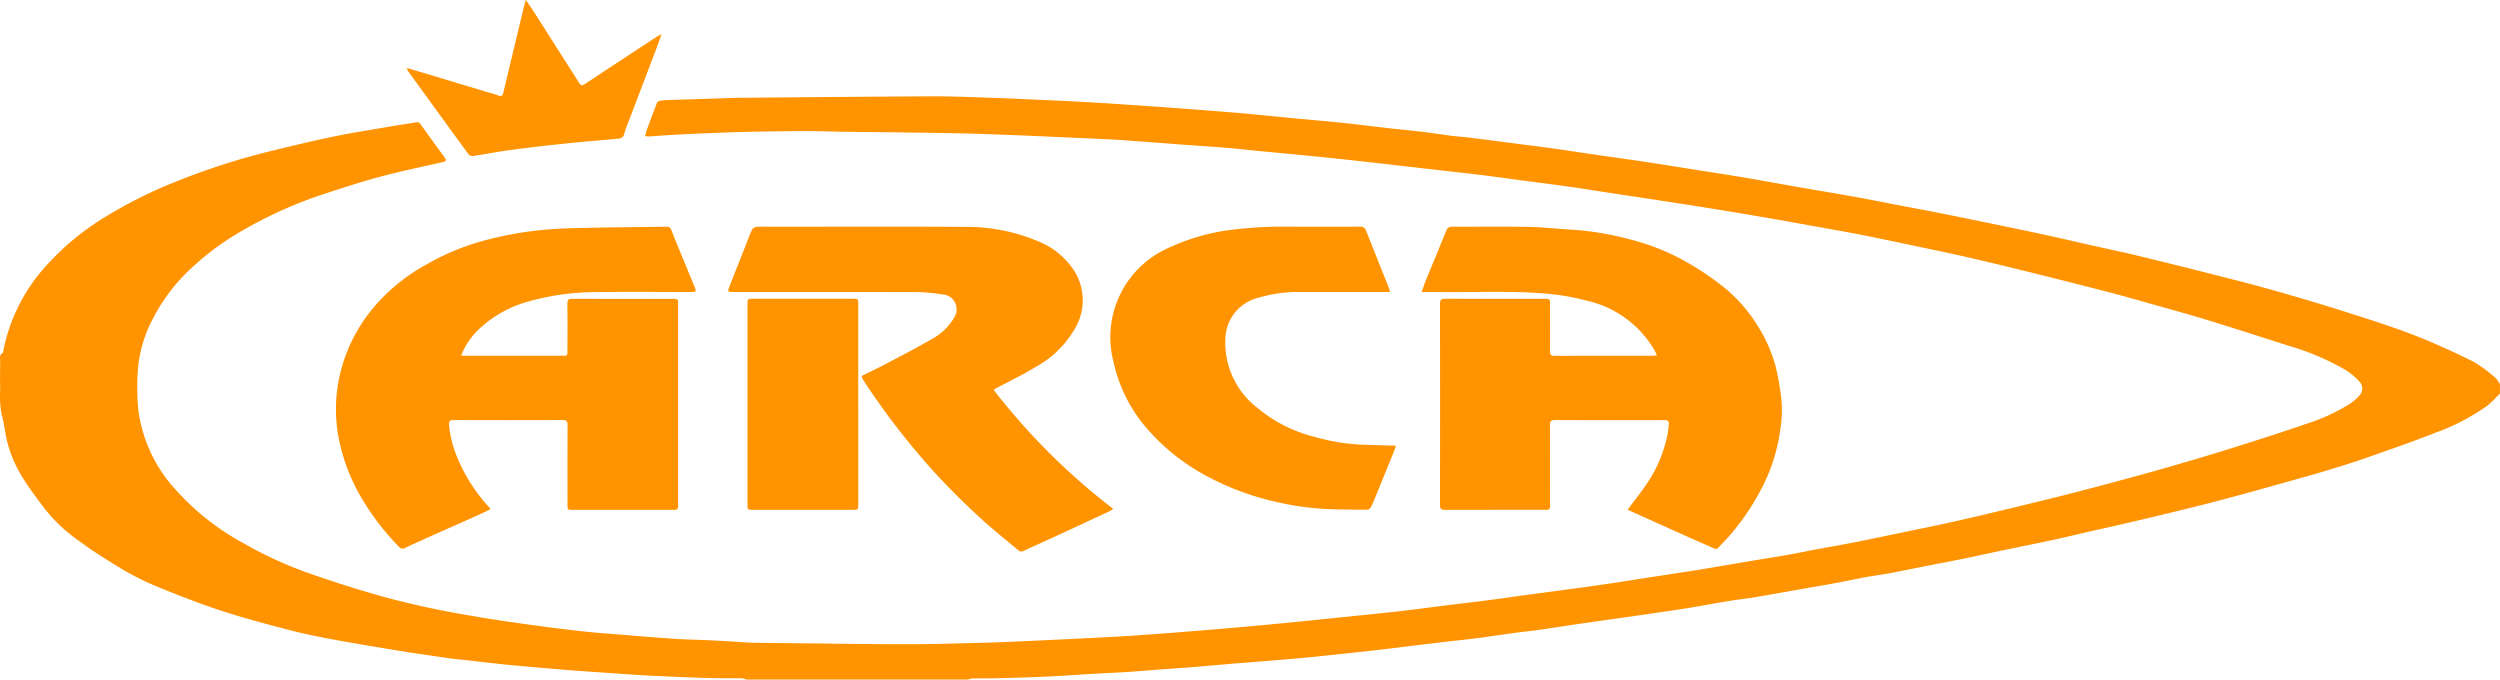 <svg id="Group_126" data-name="Group 126" xmlns="http://www.w3.org/2000/svg" xmlns:xlink="http://www.w3.org/1999/xlink" width="232" height="63.062" viewBox="0 0 232 63.062">
  <defs>
    <clipPath id="clip-path">
      <rect id="Rectangle_52" data-name="Rectangle 52" width="232" height="63.062" fill="#ff9300"/>
    </clipPath>
  </defs>
  <g id="Group_125" data-name="Group 125" clip-path="url(#clip-path)">
    <path id="Path_123" data-name="Path 123" d="M69.249,83.63a1.525,1.525,0,0,0-.395-.116c-1.065-.016-2.13,0-3.195-.029-1.266-.032-2.531-.091-3.8-.146-.915-.039-1.83-.081-2.744-.139-1.288-.081-2.575-.177-3.862-.267-.77-.054-1.541-.1-2.311-.163q-1.984-.161-3.966-.338c-.8-.071-1.609-.142-2.411-.228-1.03-.11-2.057-.235-3.086-.351-.515-.058-1.032-.1-1.544-.165-.94-.128-1.878-.273-2.817-.41-.38-.055-.763-.1-1.142-.163-2.127-.354-4.257-.693-6.378-1.078-1.482-.269-2.967-.548-4.425-.922-2.215-.568-4.432-1.148-6.6-1.858-2.118-.693-4.2-1.513-6.26-2.362a24.57,24.57,0,0,1-3.243-1.671c-1.3-.779-2.584-1.6-3.8-2.5A14.885,14.885,0,0,1,4.032,67.63c-.692-.941-1.413-1.869-2.007-2.87A11.444,11.444,0,0,1,.588,61.218c-.151-.742-.237-1.5-.446-2.228A8.729,8.729,0,0,1,.02,56.77c-.029-.894-.013-1.79,0-2.685,0-.269-.116-.586.239-.759C.3,53.3.3,53.172.312,53.09a16.486,16.486,0,0,1,3.4-7.2,24.46,24.46,0,0,1,6.321-5.352A42.5,42.5,0,0,1,16.382,37.4a64.942,64.942,0,0,1,8.92-2.856c1.9-.463,3.8-.921,5.718-1.316,1.721-.354,3.461-.623,5.193-.921.783-.135,1.571-.242,2.353-.383a.421.421,0,0,1,.483.2c.736,1.031,1.484,2.054,2.228,3.08.154.213.122.338-.156.4-1.953.445-3.918.846-5.852,1.364-1.826.49-3.622,1.092-5.423,1.67A40.067,40.067,0,0,0,22.783,41.8a25.271,25.271,0,0,0-4.729,3.381,16.937,16.937,0,0,0-3.837,4.908,12.172,12.172,0,0,0-1.44,5.048,22.2,22.2,0,0,0,.067,3.534,13.479,13.479,0,0,0,3.229,7.086,23.459,23.459,0,0,0,6.621,5.276,36.973,36.973,0,0,0,5.848,2.687q3.07,1.082,6.2,1.989c1.665.485,3.355.889,5.05,1.257,1.6.349,3.224.628,4.844.9,1.651.273,3.309.509,4.967.736q2.236.306,4.481.555c1.04.115,2.084.188,3.127.272,1.791.145,3.581.3,5.373.42,1.12.075,2.244.085,3.365.141,1.265.063,2.528.144,3.792.217.072,0,.145.01.217.011q2.485.028,4.971.054c3.1.03,6.191.085,9.286.079,2.357,0,4.713-.079,7.07-.137,1.206-.029,2.412-.082,3.618-.138,2.738-.127,5.477-.253,8.215-.4,1.435-.075,2.868-.18,4.3-.283,1.224-.087,2.447-.189,3.67-.288,1.165-.094,2.33-.186,3.494-.29q2.338-.208,4.675-.433c1.882-.184,3.764-.38,5.645-.573,1.682-.173,3.366-.338,5.046-.529,1.4-.159,2.792-.353,4.188-.527,1.3-.162,2.608-.31,3.91-.478,1.277-.165,2.551-.352,3.827-.525,2.13-.289,4.262-.565,6.39-.865,1.467-.207,2.929-.448,4.394-.673,1.654-.255,3.309-.5,4.961-.766,1.466-.236,2.929-.494,4.393-.74,1.286-.216,2.573-.419,3.857-.644.913-.16,1.82-.352,2.732-.522,1.148-.214,2.3-.411,3.447-.634,1.186-.231,2.367-.482,3.55-.729,1.959-.409,3.921-.8,5.875-1.239,1.873-.417,3.738-.87,5.6-1.318,1.629-.392,3.258-.789,4.881-1.2,1.684-.431,3.362-.88,5.04-1.333,1.477-.4,2.954-.8,4.423-1.225,1.914-.557,3.825-1.121,5.726-1.718,2.269-.713,4.536-1.434,6.783-2.211a17.708,17.708,0,0,0,4.227-1.945,4.983,4.983,0,0,0,.83-.75.94.94,0,0,0,.021-1.21,6.388,6.388,0,0,0-1.341-1.13,23.684,23.684,0,0,0-5.253-2.235c-2.448-.782-4.894-1.573-7.349-2.33-1.579-.487-3.172-.926-4.762-1.375s-3.159-.9-4.749-1.312q-3.995-1.036-8-2.02-2.649-.656-5.31-1.264c-1.307-.3-2.621-.57-3.933-.846-1.782-.375-3.563-.753-5.348-1.111-1.122-.225-2.249-.42-3.375-.623-1.652-.3-3.3-.6-4.957-.888q-2.029-.356-4.062-.69-2.244-.369-4.493-.718c-2.015-.312-4.032-.615-6.048-.922-1.5-.229-3-.467-4.5-.684-1.251-.181-2.507-.336-3.76-.5-1.457-.193-2.913-.4-4.372-.576-1.523-.188-3.048-.352-4.572-.527q-2.532-.291-5.064-.581c-1.3-.147-2.607-.294-3.911-.43-1.413-.148-2.827-.286-4.241-.423-1.043-.1-2.086-.193-3.129-.294-.9-.087-1.794-.2-2.694-.268-1.287-.105-2.576-.184-3.864-.279-1.479-.109-2.957-.224-4.435-.333-.746-.055-1.493-.115-2.24-.153-1.531-.077-3.063-.141-4.594-.21-1.072-.048-2.144-.1-3.216-.143q-1.844-.077-3.688-.144-1.357-.048-2.715-.077-1.976-.041-3.952-.068c-2.212-.029-4.424-.049-6.636-.078-1.209-.016-2.417-.064-3.626-.061q-2.7.006-5.405.067c-1.363.029-2.726.087-4.088.142-.988.04-1.975.09-2.963.145-.685.038-1.37.094-2.055.137a4.062,4.062,0,0,1-.441-.024c.061-.219.1-.405.163-.581.3-.817.6-1.633.917-2.445a.4.4,0,0,1,.223-.233,5.542,5.542,0,0,1,.861-.092c1.569-.054,3.138-.1,4.707-.15.616-.019,1.231-.052,1.847-.057,6.024-.051,12.047-.111,18.071-.135,1.835-.008,3.671.081,5.507.138,1.1.034,2.193.089,3.29.138,1.506.068,3.013.132,4.519.211,1.228.064,2.455.141,3.682.222q2.579.17,5.156.356,1.857.133,3.713.282c1.055.083,2.111.163,3.165.26,1.454.134,2.906.286,4.359.425,1.489.142,2.98.263,4.467.418,1.437.15,2.871.334,4.307.5,1.125.127,2.251.232,3.375.366.86.1,1.716.243,2.575.352.573.072,1.151.1,1.724.176,1.579.2,3.156.407,4.734.611.982.128,1.965.247,2.945.387,1.455.207,2.908.431,4.362.643,1.394.2,2.79.39,4.183.6,1.657.251,3.312.518,4.967.78,1.383.219,2.767.429,4.147.663,1.757.3,3.51.622,5.266.929,1.651.288,3.306.557,4.956.854,1.413.255,2.821.538,4.231.808,1.325.254,2.652.5,3.975.761,1.5.3,3,.608,4.5.918,1.737.36,3.473.717,5.207,1.092,1.365.3,2.724.618,4.087.925,1.46.329,2.926.632,4.381.985q3.868.939,7.723,1.925c1.706.434,3.412.869,5.1,1.352,2.135.609,4.264,1.238,6.379,1.912s4.257,1.351,6.338,2.152c1.877.723,3.713,1.566,5.518,2.456a12.5,12.5,0,0,1,2.087,1.532,2.617,2.617,0,0,1,.42.579v.871l-.254.249a10.2,10.2,0,0,1-.879.85,19.542,19.542,0,0,1-4.792,2.514c-2.149.849-4.336,1.6-6.517,2.368-1.16.407-2.336.771-3.513,1.127-1.233.373-2.474.719-3.714,1.065-1.959.547-3.917,1.1-5.883,1.623-1.631.434-3.27.839-4.909,1.239-1.661.405-3.326.792-4.991,1.179-.914.213-1.833.408-2.748.617-1.071.245-2.137.511-3.211.741-1.683.361-3.371.7-5.055,1.049-1.059.222-2.113.462-3.173.679-1.147.234-2.3.449-3.445.675-1.2.235-2.388.482-3.585.706-.7.13-1.4.214-2.1.342-.911.168-1.816.371-2.728.537-1.459.267-2.922.515-4.383.772-1.153.2-2.3.415-3.459.605-.758.124-1.523.2-2.281.327-1.246.2-2.485.446-3.732.644-1.465.234-2.933.443-4.4.655-1.874.271-3.749.532-5.624.8-.357.051-.713.106-1.069.159-.913.137-1.824.283-2.738.41-.822.114-1.648.2-2.471.311-1.181.159-2.358.342-3.54.493-1.065.136-2.134.238-3.2.365-1.734.207-3.467.426-5.2.633-.845.1-1.692.19-2.538.282q-1.362.148-2.724.291c-.932.1-1.864.192-2.8.277-1.044.095-2.089.179-3.134.264-.926.075-1.853.141-2.778.218-1.333.112-2.665.235-4,.344-.77.063-1.541.105-2.311.163-1.178.088-2.356.191-3.535.269-1.1.072-2.194.116-3.291.179-1.407.081-2.812.187-4.219.251-1.53.069-3.062.109-4.593.15-.75.02-1.5.006-2.251.022a1.86,1.86,0,0,0-.433.116Z" transform="translate(0 -20.568)" fill="#ff9300"/>
    <path id="Path_124" data-name="Path 124" d="M114.623,81.457c.167.008.285.018.4.018h8.969c.493,0,.494,0,.494-.5,0-1.451.01-2.9-.006-4.354,0-.341.114-.434.44-.433,3.11.009,6.221.005,9.332.007.485,0,.5.017.5.519q0,9.252,0,18.5c0,.559,0,.561-.568.561H125c-.509,0-.511,0-.511-.5,0-2.455-.007-4.91.009-7.365,0-.367-.1-.47-.467-.469q-5.047.021-10.095,0c-.357,0-.468.11-.439.454a10.432,10.432,0,0,0,.929,3.4,15.4,15.4,0,0,0,2.823,4.269,1.248,1.248,0,0,1,.093.151c-.382.183-.752.371-1.13.54-1.244.557-2.492,1.105-3.737,1.662-1.025.458-2.048.917-3.067,1.388a.408.408,0,0,1-.543-.086,23.511,23.511,0,0,1-3.458-4.493,17.531,17.531,0,0,1-2.054-5.156,14.178,14.178,0,0,1,.174-6.952A14.922,14.922,0,0,1,106.491,77a17.188,17.188,0,0,1,4.814-3.941,22.392,22.392,0,0,1,4.665-2.05,32.429,32.429,0,0,1,3.972-.92,34.908,34.908,0,0,1,4.384-.434c3.117-.1,6.237-.107,9.355-.156a.421.421,0,0,1,.449.323c.7,1.744,1.422,3.483,2.14,5.221.192.465.165.515-.336.515-2.965,0-5.931-.035-8.9.012a23.251,23.251,0,0,0-6.253.889,10.877,10.877,0,0,0-4.363,2.414,6.852,6.852,0,0,0-1.8,2.586" transform="translate(-71.826 -48.46)" fill="#ff9300"/>
    <path id="Path_125" data-name="Path 125" d="M454.964,95.73c.61-.819,1.217-1.571,1.754-2.37a12.586,12.586,0,0,0,1.957-4.682c.052-.272.066-.551.1-.825.039-.3-.063-.433-.4-.425-.847.021-1.694.007-2.541.007-2.541,0-5.083.007-7.624-.009-.374,0-.466.111-.464.474.015,2.455.009,4.909.008,7.364,0,.471-.02.491-.492.491-3.086,0-6.172,0-9.258.007-.334,0-.462-.087-.461-.448q.015-9.341,0-18.682c0-.379.131-.468.483-.466,3.086.011,6.172.006,9.258.007.435,0,.469.03.47.48,0,1.463.009,2.926,0,4.389,0,.31.084.423.41.422,3.05-.01,6.1-.006,9.149-.007.095,0,.19-.015.364-.03-.1-.213-.179-.393-.275-.562a9.74,9.74,0,0,0-6.317-4.538,21.538,21.538,0,0,0-3.882-.65c-3.382-.275-6.768-.072-10.152-.137-.371-.007-.743,0-1.212,0,.153-.42.266-.768.4-1.106.623-1.519,1.26-3.031,1.873-4.553a.544.544,0,0,1,.587-.4c2.348.011,4.7-.025,7.043.018,1.361.025,2.719.178,4.079.262a27.029,27.029,0,0,1,5.268.877,21.224,21.224,0,0,1,5.647,2.3,27.216,27.216,0,0,1,3.272,2.257,14.485,14.485,0,0,1,2.966,3.4,13.949,13.949,0,0,1,1.708,3.818,26.926,26.926,0,0,1,.505,2.733,10.951,10.951,0,0,1-.066,3.17,16.34,16.34,0,0,1-1.384,4.742,21.923,21.923,0,0,1-3.288,5.051c-.336.4-.715.754-1.059,1.143-.173.2-.332.126-.516.044-.893-.4-1.789-.791-2.681-1.191q-2.46-1.1-4.916-2.212c-.107-.048-.21-.1-.315-.155" transform="translate(-303.912 -48.443)" fill="#ff9300"/>
    <path id="Path_126" data-name="Path 126" d="M235.651,83.337c.7-.344,1.392-.671,2.072-1.029,1.45-.764,2.909-1.513,4.327-2.332a5.434,5.434,0,0,0,2.06-1.839c.05-.083.1-.164.147-.249a1.387,1.387,0,0,0-1.145-2.124,16.066,16.066,0,0,0-2.373-.213c-5.64-.017-11.281-.009-16.921-.008-.1,0-.194,0-.291,0-.253,0-.284-.143-.208-.337q.794-2.02,1.594-4.039c.186-.471.357-.95.574-1.406a.562.562,0,0,1,.4-.262c.433-.034.87-.013,1.306-.013,6.028,0,12.055-.027,18.082.013a17.05,17.05,0,0,1,6.6,1.271,7.179,7.179,0,0,1,3.466,2.74,5.124,5.124,0,0,1,.173,5.314,9.389,9.389,0,0,1-3.651,3.641c-1.209.745-2.5,1.355-3.755,2.027a2.171,2.171,0,0,0-.2.137A61.2,61.2,0,0,0,259,95.667a2.9,2.9,0,0,1-.323.212q-2.463,1.148-4.929,2.288c-1.017.469-2.043.922-3.056,1.4a.437.437,0,0,1-.522-.076c-1.036-.868-2.089-1.717-3.1-2.616q-1.445-1.289-2.808-2.668c-.917-.925-1.818-1.871-2.669-2.857a67.724,67.724,0,0,1-5.69-7.487c-.066-.1-.127-.206-.183-.312a1.645,1.645,0,0,1-.072-.216" transform="translate(-155.696 -48.444)" fill="#ff9300"/>
    <path id="Path_127" data-name="Path 127" d="M367.017,89.819c-.114.3-.2.544-.3.786q-.837,2.063-1.679,4.124a6.124,6.124,0,0,1-.373.821.5.5,0,0,1-.363.206c-1.2-.007-2.394-.02-3.59-.062a25.424,25.424,0,0,1-4.618-.624,25.106,25.106,0,0,1-6.957-2.609,19.217,19.217,0,0,1-4.821-3.784A13.942,13.942,0,0,1,340.8,82.04a9.053,9.053,0,0,1,5.122-10.593,19.459,19.459,0,0,1,5.995-1.69,37.684,37.684,0,0,1,5.021-.271q3.358.015,6.716,0a.526.526,0,0,1,.578.366c.7,1.764,1.406,3.523,2.108,5.285.044.11.065.229.116.414h-.531c-2.553,0-5.106,0-7.66,0a12.829,12.829,0,0,0-4,.525,4.008,4.008,0,0,0-3.086,3.836,7.622,7.622,0,0,0,3.012,6.42,13.078,13.078,0,0,0,5.15,2.628,19.153,19.153,0,0,0,4.624.762c.856.027,1.713.051,2.569.077.14,0,.28.014.483.024" transform="translate(-237.464 -48.451)" fill="#ff9300"/>
    <path id="Path_128" data-name="Path 128" d="M239.446,101.4v9.215c0,.567,0,.572-.56.572h-9.114c-.109,0-.218-.005-.327-.006-.192,0-.288-.085-.282-.288.008-.229,0-.459,0-.689q0-9.015,0-18.03c0-.574,0-.575.584-.575h9.15c.539,0,.547.006.547.548q0,4.625,0,9.251" transform="translate(-159.797 -63.874)" fill="#ff9300"/>
    <path id="Path_129" data-name="Path 129" d="M124.791,6.322c.237.07.475.139.712.21l6.516,1.959c.4.122.814.233,1.212.376.282.1.394.008.458-.262q.98-4.119,1.972-8.236c.022-.091.061-.179.126-.369.322.482.606.893.875,1.313.833,1.3,1.659,2.61,2.49,3.914.525.825,1.061,1.644,1.577,2.474.148.238.263.272.509.109q3.368-2.233,6.752-4.44c.085-.056.183-.093.379-.191-.223.616-.4,1.133-.6,1.645q-1.22,3.218-2.447,6.433a10.934,10.934,0,0,0-.425,1.193c-.085.335-.3.4-.579.423-1.561.141-3.123.265-4.682.428-1.716.18-3.432.375-5.142.6-1.217.162-2.424.4-3.639.579a.479.479,0,0,1-.384-.149c-1.239-1.682-2.463-3.374-3.691-5.064q-.927-1.275-1.854-2.55c-.073-.1-.129-.215-.193-.323l.055-.074" transform="translate(-86.979)" fill="#ff9300"/>
  </g>
</svg>
